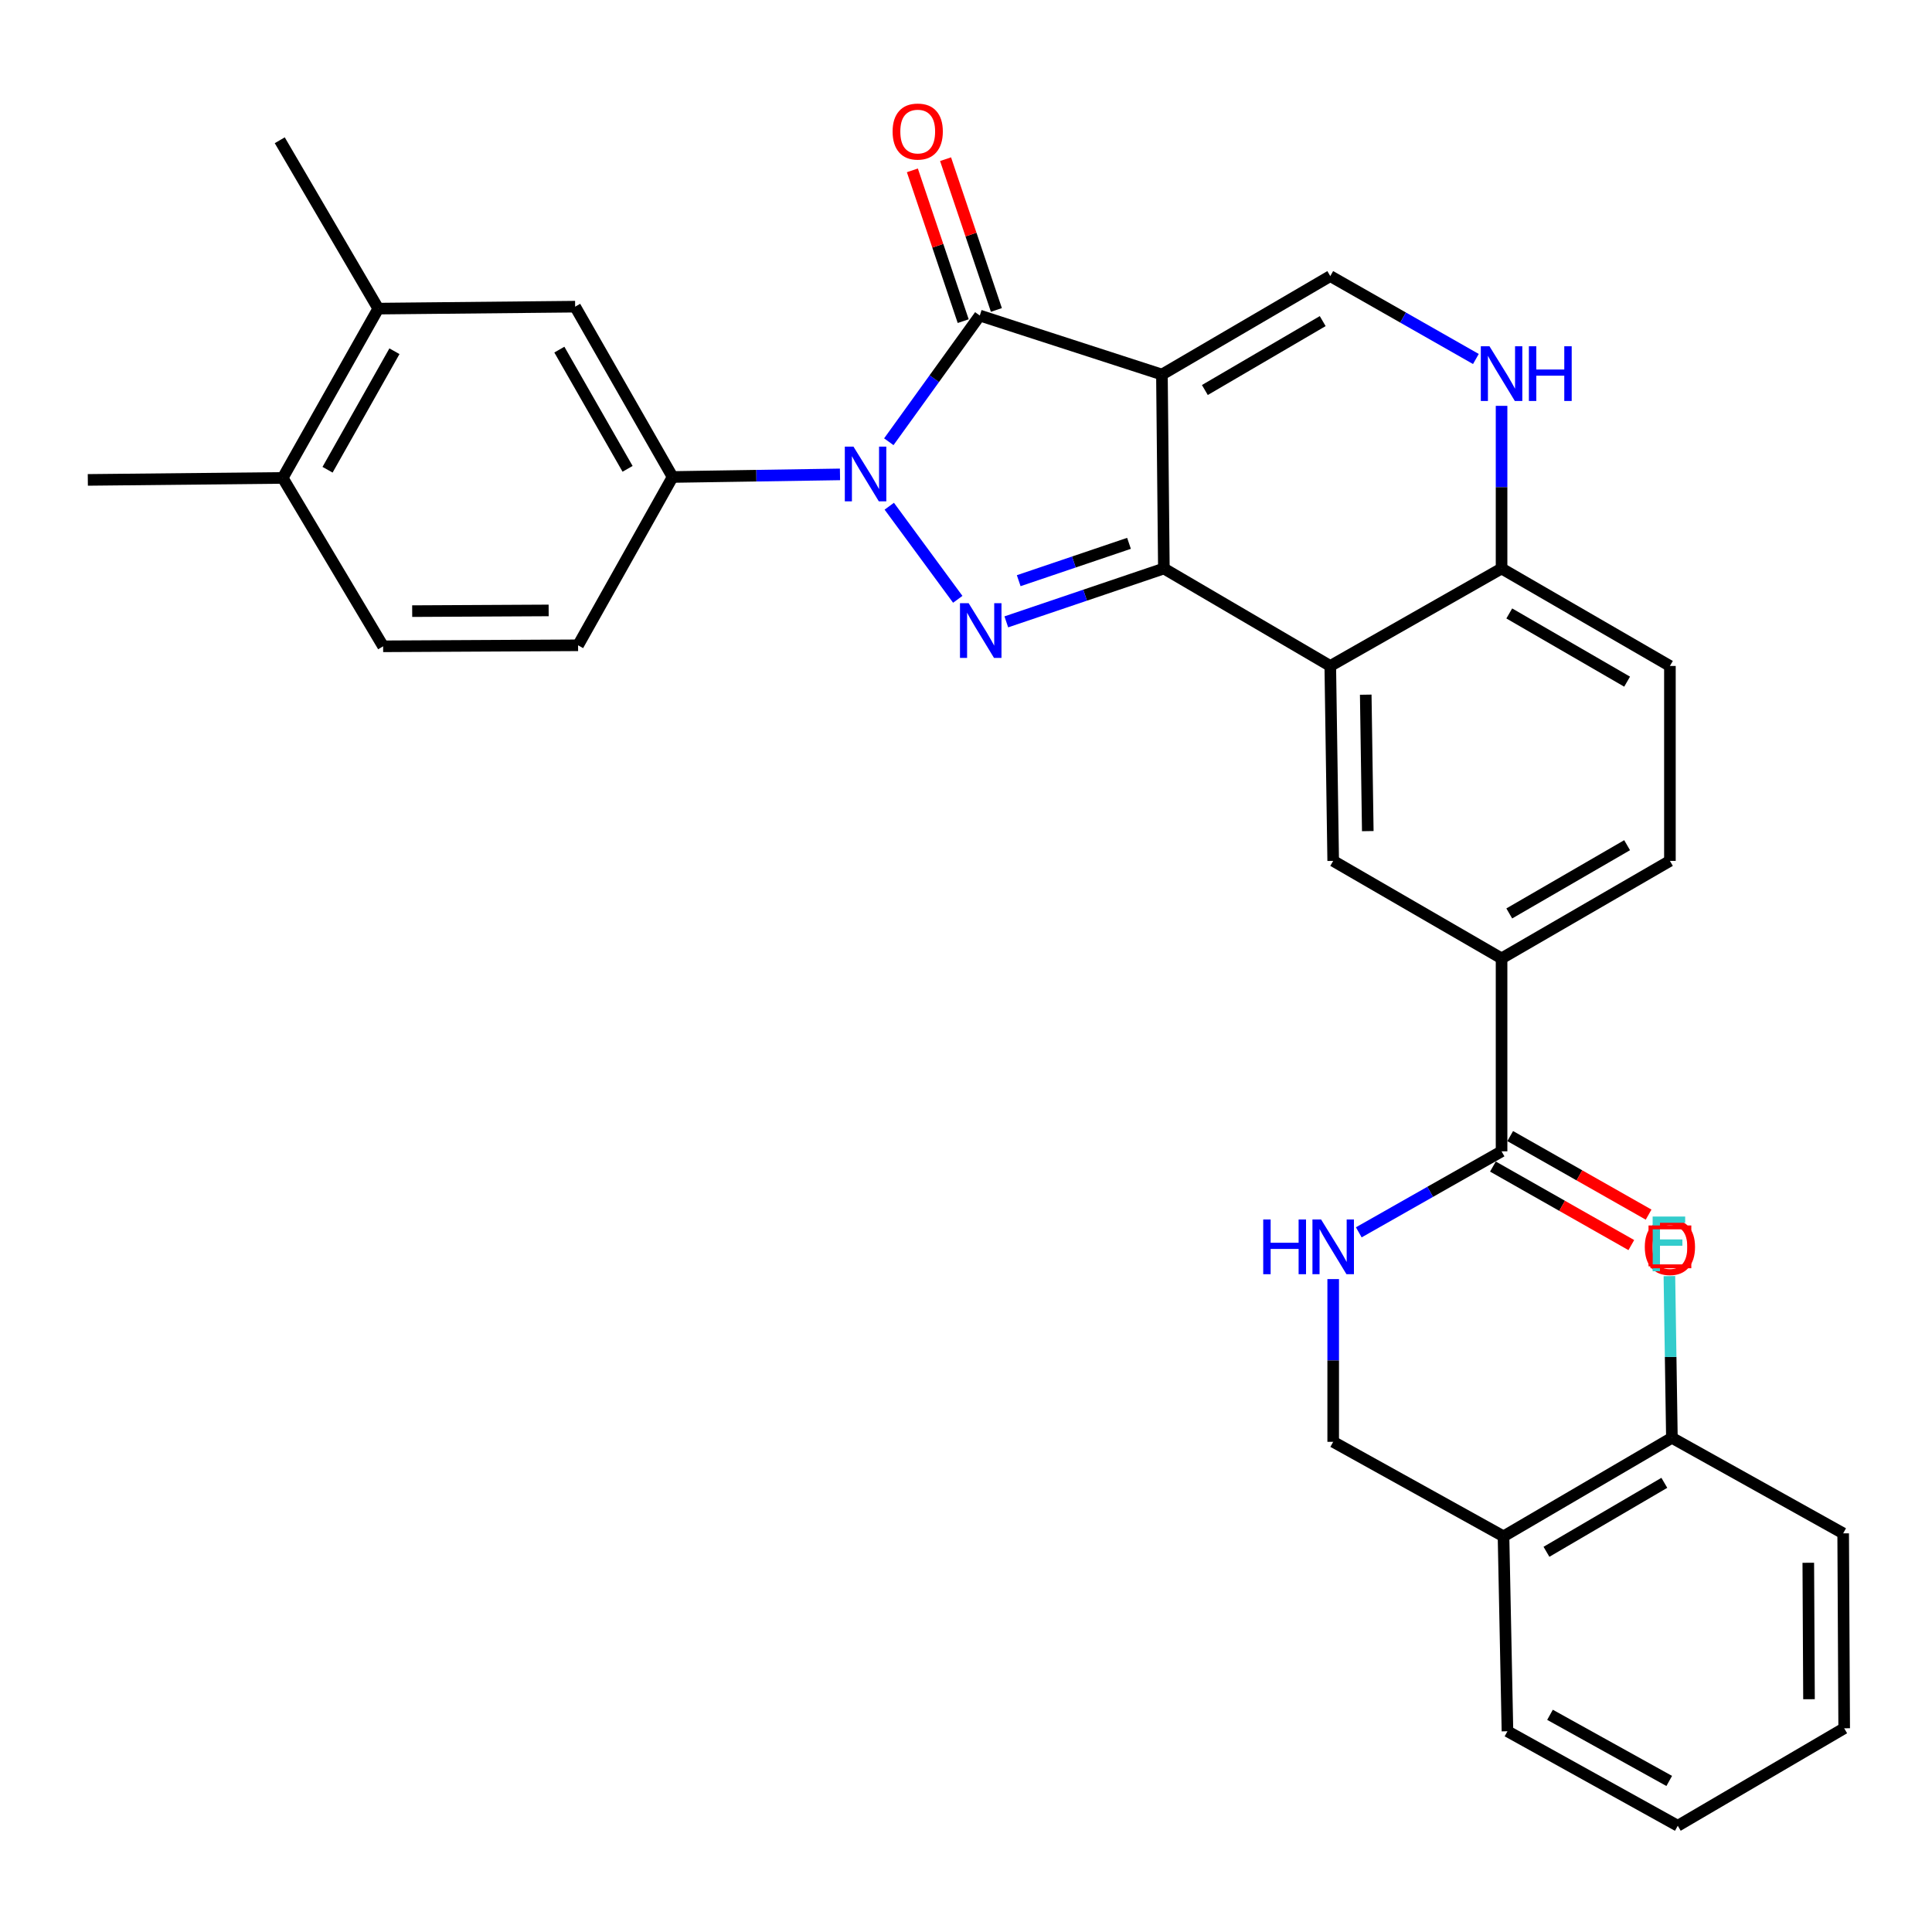 <?xml version='1.0' encoding='iso-8859-1'?>
<svg version='1.1' baseProfile='full'
              xmlns='http://www.w3.org/2000/svg'
                      xmlns:rdkit='http://www.rdkit.org/xml'
                      xmlns:xlink='http://www.w3.org/1999/xlink'
                  xml:space='preserve'
width='1000px' height='1000px' viewBox='0 0 1000 1000'>
<!-- END OF HEADER -->
<rect style='opacity:1.0;fill:#FFFFFF;stroke:none' width='1000' height='1000' x='0' y='0'> </rect>
<path class='bond-0' d='M 601.411,193.866 L 602.418,294.26' style='fill:none;fill-rule:evenodd;stroke:#000000;stroke-width:6px;stroke-linecap:butt;stroke-linejoin:miter;stroke-opacity:1' />
<path class='bond-3' d='M 601.411,193.866 L 507.141,163.326' style='fill:none;fill-rule:evenodd;stroke:#000000;stroke-width:6px;stroke-linecap:butt;stroke-linejoin:miter;stroke-opacity:1' />
<path class='bond-5' d='M 601.411,193.866 L 688.549,142.909' style='fill:none;fill-rule:evenodd;stroke:#000000;stroke-width:6px;stroke-linecap:butt;stroke-linejoin:miter;stroke-opacity:1' />
<path class='bond-5' d='M 623.634,201.874 L 684.63,166.204' style='fill:none;fill-rule:evenodd;stroke:#000000;stroke-width:6px;stroke-linecap:butt;stroke-linejoin:miter;stroke-opacity:1' />
<path class='bond-2' d='M 602.418,294.26 L 561.642,308.068' style='fill:none;fill-rule:evenodd;stroke:#000000;stroke-width:6px;stroke-linecap:butt;stroke-linejoin:miter;stroke-opacity:1' />
<path class='bond-2' d='M 561.642,308.068 L 520.867,321.877' style='fill:none;fill-rule:evenodd;stroke:#0000FF;stroke-width:6px;stroke-linecap:butt;stroke-linejoin:miter;stroke-opacity:1' />
<path class='bond-2' d='M 584.37,281.229 L 555.827,290.895' style='fill:none;fill-rule:evenodd;stroke:#000000;stroke-width:6px;stroke-linecap:butt;stroke-linejoin:miter;stroke-opacity:1' />
<path class='bond-2' d='M 555.827,290.895 L 527.284,300.561' style='fill:none;fill-rule:evenodd;stroke:#0000FF;stroke-width:6px;stroke-linecap:butt;stroke-linejoin:miter;stroke-opacity:1' />
<path class='bond-4' d='M 602.418,294.26 L 688.549,344.703' style='fill:none;fill-rule:evenodd;stroke:#000000;stroke-width:6px;stroke-linecap:butt;stroke-linejoin:miter;stroke-opacity:1' />
<path class='bond-1' d='M 460.046,228.65 L 483.594,195.988' style='fill:none;fill-rule:evenodd;stroke:#0000FF;stroke-width:6px;stroke-linecap:butt;stroke-linejoin:miter;stroke-opacity:1' />
<path class='bond-1' d='M 483.594,195.988 L 507.141,163.326' style='fill:none;fill-rule:evenodd;stroke:#000000;stroke-width:6px;stroke-linecap:butt;stroke-linejoin:miter;stroke-opacity:1' />
<path class='bond-6' d='M 434.778,245.543 L 391.457,246.215' style='fill:none;fill-rule:evenodd;stroke:#0000FF;stroke-width:6px;stroke-linecap:butt;stroke-linejoin:miter;stroke-opacity:1' />
<path class='bond-6' d='M 391.457,246.215 L 348.136,246.888' style='fill:none;fill-rule:evenodd;stroke:#000000;stroke-width:6px;stroke-linecap:butt;stroke-linejoin:miter;stroke-opacity:1' />
<path class='bond-32' d='M 460.283,262.012 L 495.738,310.204' style='fill:none;fill-rule:evenodd;stroke:#0000FF;stroke-width:6px;stroke-linecap:butt;stroke-linejoin:miter;stroke-opacity:1' />
<path class='bond-15' d='M 515.732,160.43 L 502.578,121.409' style='fill:none;fill-rule:evenodd;stroke:#000000;stroke-width:6px;stroke-linecap:butt;stroke-linejoin:miter;stroke-opacity:1' />
<path class='bond-15' d='M 502.578,121.409 L 489.424,82.388' style='fill:none;fill-rule:evenodd;stroke:#FF0000;stroke-width:6px;stroke-linecap:butt;stroke-linejoin:miter;stroke-opacity:1' />
<path class='bond-15' d='M 498.551,166.222 L 485.397,127.201' style='fill:none;fill-rule:evenodd;stroke:#000000;stroke-width:6px;stroke-linecap:butt;stroke-linejoin:miter;stroke-opacity:1' />
<path class='bond-15' d='M 485.397,127.201 L 472.243,88.18' style='fill:none;fill-rule:evenodd;stroke:#FF0000;stroke-width:6px;stroke-linecap:butt;stroke-linejoin:miter;stroke-opacity:1' />
<path class='bond-8' d='M 688.549,344.703 L 690.06,445.59' style='fill:none;fill-rule:evenodd;stroke:#000000;stroke-width:6px;stroke-linecap:butt;stroke-linejoin:miter;stroke-opacity:1' />
<path class='bond-8' d='M 706.904,359.565 L 707.962,430.186' style='fill:none;fill-rule:evenodd;stroke:#000000;stroke-width:6px;stroke-linecap:butt;stroke-linejoin:miter;stroke-opacity:1' />
<path class='bond-33' d='M 688.549,344.703 L 777.208,294.26' style='fill:none;fill-rule:evenodd;stroke:#000000;stroke-width:6px;stroke-linecap:butt;stroke-linejoin:miter;stroke-opacity:1' />
<path class='bond-7' d='M 688.549,142.909 L 726.233,164.363' style='fill:none;fill-rule:evenodd;stroke:#000000;stroke-width:6px;stroke-linecap:butt;stroke-linejoin:miter;stroke-opacity:1' />
<path class='bond-7' d='M 726.233,164.363 L 763.917,185.816' style='fill:none;fill-rule:evenodd;stroke:#0000FF;stroke-width:6px;stroke-linecap:butt;stroke-linejoin:miter;stroke-opacity:1' />
<path class='bond-12' d='M 348.136,246.888 L 297.692,158.733' style='fill:none;fill-rule:evenodd;stroke:#000000;stroke-width:6px;stroke-linecap:butt;stroke-linejoin:miter;stroke-opacity:1' />
<path class='bond-12' d='M 324.833,242.67 L 289.522,180.961' style='fill:none;fill-rule:evenodd;stroke:#000000;stroke-width:6px;stroke-linecap:butt;stroke-linejoin:miter;stroke-opacity:1' />
<path class='bond-18' d='M 348.136,246.888 L 299.213,334.006' style='fill:none;fill-rule:evenodd;stroke:#000000;stroke-width:6px;stroke-linecap:butt;stroke-linejoin:miter;stroke-opacity:1' />
<path class='bond-10' d='M 777.208,210.065 L 777.208,252.162' style='fill:none;fill-rule:evenodd;stroke:#0000FF;stroke-width:6px;stroke-linecap:butt;stroke-linejoin:miter;stroke-opacity:1' />
<path class='bond-10' d='M 777.208,252.162 L 777.208,294.26' style='fill:none;fill-rule:evenodd;stroke:#000000;stroke-width:6px;stroke-linecap:butt;stroke-linejoin:miter;stroke-opacity:1' />
<path class='bond-11' d='M 690.06,445.59 L 777.208,496.054' style='fill:none;fill-rule:evenodd;stroke:#000000;stroke-width:6px;stroke-linecap:butt;stroke-linejoin:miter;stroke-opacity:1' />
<path class='bond-9' d='M 777.208,595.923 L 777.208,496.054' style='fill:none;fill-rule:evenodd;stroke:#000000;stroke-width:6px;stroke-linecap:butt;stroke-linejoin:miter;stroke-opacity:1' />
<path class='bond-13' d='M 777.208,595.923 L 740.256,616.889' style='fill:none;fill-rule:evenodd;stroke:#000000;stroke-width:6px;stroke-linecap:butt;stroke-linejoin:miter;stroke-opacity:1' />
<path class='bond-13' d='M 740.256,616.889 L 703.305,637.855' style='fill:none;fill-rule:evenodd;stroke:#0000FF;stroke-width:6px;stroke-linecap:butt;stroke-linejoin:miter;stroke-opacity:1' />
<path class='bond-20' d='M 772.734,603.808 L 808.55,624.132' style='fill:none;fill-rule:evenodd;stroke:#000000;stroke-width:6px;stroke-linecap:butt;stroke-linejoin:miter;stroke-opacity:1' />
<path class='bond-20' d='M 808.55,624.132 L 844.367,644.456' style='fill:none;fill-rule:evenodd;stroke:#FF0000;stroke-width:6px;stroke-linecap:butt;stroke-linejoin:miter;stroke-opacity:1' />
<path class='bond-20' d='M 781.682,588.039 L 817.498,608.363' style='fill:none;fill-rule:evenodd;stroke:#000000;stroke-width:6px;stroke-linecap:butt;stroke-linejoin:miter;stroke-opacity:1' />
<path class='bond-20' d='M 817.498,608.363 L 853.315,628.687' style='fill:none;fill-rule:evenodd;stroke:#FF0000;stroke-width:6px;stroke-linecap:butt;stroke-linejoin:miter;stroke-opacity:1' />
<path class='bond-23' d='M 777.208,294.26 L 864.345,344.703' style='fill:none;fill-rule:evenodd;stroke:#000000;stroke-width:6px;stroke-linecap:butt;stroke-linejoin:miter;stroke-opacity:1' />
<path class='bond-23' d='M 781.195,317.517 L 842.191,352.828' style='fill:none;fill-rule:evenodd;stroke:#000000;stroke-width:6px;stroke-linecap:butt;stroke-linejoin:miter;stroke-opacity:1' />
<path class='bond-34' d='M 777.208,496.054 L 864.345,445.59' style='fill:none;fill-rule:evenodd;stroke:#000000;stroke-width:6px;stroke-linecap:butt;stroke-linejoin:miter;stroke-opacity:1' />
<path class='bond-34' d='M 781.192,472.795 L 842.189,437.47' style='fill:none;fill-rule:evenodd;stroke:#000000;stroke-width:6px;stroke-linecap:butt;stroke-linejoin:miter;stroke-opacity:1' />
<path class='bond-14' d='M 297.692,158.733 L 195.788,159.74' style='fill:none;fill-rule:evenodd;stroke:#000000;stroke-width:6px;stroke-linecap:butt;stroke-linejoin:miter;stroke-opacity:1' />
<path class='bond-17' d='M 690.06,662.053 L 690.06,704.17' style='fill:none;fill-rule:evenodd;stroke:#0000FF;stroke-width:6px;stroke-linecap:butt;stroke-linejoin:miter;stroke-opacity:1' />
<path class='bond-17' d='M 690.06,704.17 L 690.06,746.287' style='fill:none;fill-rule:evenodd;stroke:#000000;stroke-width:6px;stroke-linecap:butt;stroke-linejoin:miter;stroke-opacity:1' />
<path class='bond-27' d='M 195.788,159.74 L 144.8,72.602' style='fill:none;fill-rule:evenodd;stroke:#000000;stroke-width:6px;stroke-linecap:butt;stroke-linejoin:miter;stroke-opacity:1' />
<path class='bond-35' d='M 195.788,159.74 L 146.331,247.372' style='fill:none;fill-rule:evenodd;stroke:#000000;stroke-width:6px;stroke-linecap:butt;stroke-linejoin:miter;stroke-opacity:1' />
<path class='bond-35' d='M 204.159,181.796 L 169.54,243.138' style='fill:none;fill-rule:evenodd;stroke:#000000;stroke-width:6px;stroke-linecap:butt;stroke-linejoin:miter;stroke-opacity:1' />
<path class='bond-16' d='M 778.215,795.209 L 690.06,746.287' style='fill:none;fill-rule:evenodd;stroke:#000000;stroke-width:6px;stroke-linecap:butt;stroke-linejoin:miter;stroke-opacity:1' />
<path class='bond-21' d='M 778.215,795.209 L 865.373,744.212' style='fill:none;fill-rule:evenodd;stroke:#000000;stroke-width:6px;stroke-linecap:butt;stroke-linejoin:miter;stroke-opacity:1' />
<path class='bond-21' d='M 800.445,803.209 L 861.455,767.51' style='fill:none;fill-rule:evenodd;stroke:#000000;stroke-width:6px;stroke-linecap:butt;stroke-linejoin:miter;stroke-opacity:1' />
<path class='bond-26' d='M 778.215,795.209 L 780.26,896.096' style='fill:none;fill-rule:evenodd;stroke:#000000;stroke-width:6px;stroke-linecap:butt;stroke-linejoin:miter;stroke-opacity:1' />
<path class='bond-24' d='M 299.213,334.006 L 198.306,334.53' style='fill:none;fill-rule:evenodd;stroke:#000000;stroke-width:6px;stroke-linecap:butt;stroke-linejoin:miter;stroke-opacity:1' />
<path class='bond-24' d='M 283.983,315.954 L 213.348,316.321' style='fill:none;fill-rule:evenodd;stroke:#000000;stroke-width:6px;stroke-linecap:butt;stroke-linejoin:miter;stroke-opacity:1' />
<path class='bond-19' d='M 146.331,247.372 L 198.306,334.53' style='fill:none;fill-rule:evenodd;stroke:#000000;stroke-width:6px;stroke-linecap:butt;stroke-linejoin:miter;stroke-opacity:1' />
<path class='bond-28' d='M 146.331,247.372 L 45.455,248.399' style='fill:none;fill-rule:evenodd;stroke:#000000;stroke-width:6px;stroke-linecap:butt;stroke-linejoin:miter;stroke-opacity:1' />
<path class='bond-25' d='M 865.373,744.212 L 864.726,702.36' style='fill:none;fill-rule:evenodd;stroke:#000000;stroke-width:6px;stroke-linecap:butt;stroke-linejoin:miter;stroke-opacity:1' />
<path class='bond-25' d='M 864.726,702.36 L 864.079,660.508' style='fill:none;fill-rule:evenodd;stroke:#33CCCC;stroke-width:6px;stroke-linecap:butt;stroke-linejoin:miter;stroke-opacity:1' />
<path class='bond-29' d='M 865.373,744.212 L 954.022,793.658' style='fill:none;fill-rule:evenodd;stroke:#000000;stroke-width:6px;stroke-linecap:butt;stroke-linejoin:miter;stroke-opacity:1' />
<path class='bond-22' d='M 864.345,445.59 L 864.345,344.703' style='fill:none;fill-rule:evenodd;stroke:#000000;stroke-width:6px;stroke-linecap:butt;stroke-linejoin:miter;stroke-opacity:1' />
<path class='bond-30' d='M 780.26,896.096 L 868.415,945.009' style='fill:none;fill-rule:evenodd;stroke:#000000;stroke-width:6px;stroke-linecap:butt;stroke-linejoin:miter;stroke-opacity:1' />
<path class='bond-30' d='M 802.279,887.58 L 863.988,921.818' style='fill:none;fill-rule:evenodd;stroke:#000000;stroke-width:6px;stroke-linecap:butt;stroke-linejoin:miter;stroke-opacity:1' />
<path class='bond-36' d='M 954.022,793.658 L 954.545,894.555' style='fill:none;fill-rule:evenodd;stroke:#000000;stroke-width:6px;stroke-linecap:butt;stroke-linejoin:miter;stroke-opacity:1' />
<path class='bond-36' d='M 935.97,808.887 L 936.336,879.515' style='fill:none;fill-rule:evenodd;stroke:#000000;stroke-width:6px;stroke-linecap:butt;stroke-linejoin:miter;stroke-opacity:1' />
<path class='bond-31' d='M 868.415,945.009 L 954.545,894.555' style='fill:none;fill-rule:evenodd;stroke:#000000;stroke-width:6px;stroke-linecap:butt;stroke-linejoin:miter;stroke-opacity:1' />
<path  class='atom-2' d='M 441.755 231.177
L 451.035 246.177
Q 451.955 247.657, 453.435 250.337
Q 454.915 253.017, 454.995 253.177
L 454.995 231.177
L 458.755 231.177
L 458.755 259.497
L 454.875 259.497
L 444.915 243.097
Q 443.755 241.177, 442.515 238.977
Q 441.315 236.777, 440.955 236.097
L 440.955 259.497
L 437.275 259.497
L 437.275 231.177
L 441.755 231.177
' fill='#0000FF'/>
<path  class='atom-3' d='M 501.365 312.201
L 510.645 327.201
Q 511.565 328.681, 513.045 331.361
Q 514.525 334.041, 514.605 334.201
L 514.605 312.201
L 518.365 312.201
L 518.365 340.521
L 514.485 340.521
L 504.525 324.121
Q 503.365 322.201, 502.125 320.001
Q 500.925 317.801, 500.565 317.121
L 500.565 340.521
L 496.885 340.521
L 496.885 312.201
L 501.365 312.201
' fill='#0000FF'/>
<path  class='atom-8' d='M 770.948 179.223
L 780.228 194.223
Q 781.148 195.703, 782.628 198.383
Q 784.108 201.063, 784.188 201.223
L 784.188 179.223
L 787.948 179.223
L 787.948 207.543
L 784.068 207.543
L 774.108 191.143
Q 772.948 189.223, 771.708 187.023
Q 770.508 184.823, 770.148 184.143
L 770.148 207.543
L 766.468 207.543
L 766.468 179.223
L 770.948 179.223
' fill='#0000FF'/>
<path  class='atom-8' d='M 791.348 179.223
L 795.188 179.223
L 795.188 191.263
L 809.668 191.263
L 809.668 179.223
L 813.508 179.223
L 813.508 207.543
L 809.668 207.543
L 809.668 194.463
L 795.188 194.463
L 795.188 207.543
L 791.348 207.543
L 791.348 179.223
' fill='#0000FF'/>
<path  class='atom-14' d='M 653.84 631.21
L 657.68 631.21
L 657.68 643.25
L 672.16 643.25
L 672.16 631.21
L 676 631.21
L 676 659.53
L 672.16 659.53
L 672.16 646.45
L 657.68 646.45
L 657.68 659.53
L 653.84 659.53
L 653.84 631.21
' fill='#0000FF'/>
<path  class='atom-14' d='M 683.8 631.21
L 693.08 646.21
Q 694 647.69, 695.48 650.37
Q 696.96 653.05, 697.04 653.21
L 697.04 631.21
L 700.8 631.21
L 700.8 659.53
L 696.92 659.53
L 686.96 643.13
Q 685.8 641.21, 684.56 639.01
Q 683.36 636.81, 683 636.13
L 683 659.53
L 679.32 659.53
L 679.32 631.21
L 683.8 631.21
' fill='#0000FF'/>
<path  class='atom-16' d='M 462.01 68.089
Q 462.01 61.289, 465.37 57.489
Q 468.73 53.689, 475.01 53.689
Q 481.29 53.689, 484.65 57.489
Q 488.01 61.289, 488.01 68.089
Q 488.01 74.969, 484.61 78.889
Q 481.21 82.769, 475.01 82.769
Q 468.77 82.769, 465.37 78.889
Q 462.01 75.009, 462.01 68.089
M 475.01 79.569
Q 479.33 79.569, 481.65 76.689
Q 484.01 73.769, 484.01 68.089
Q 484.01 62.529, 481.65 59.729
Q 479.33 56.889, 475.01 56.889
Q 470.69 56.889, 468.33 59.689
Q 466.01 62.489, 466.01 68.089
Q 466.01 73.809, 468.33 76.689
Q 470.69 79.569, 475.01 79.569
' fill='#FF0000'/>
<path  class='atom-21' d='M 851.345 645.45
Q 851.345 638.65, 854.705 634.85
Q 858.065 631.05, 864.345 631.05
Q 870.625 631.05, 873.985 634.85
Q 877.345 638.65, 877.345 645.45
Q 877.345 652.33, 873.945 656.25
Q 870.545 660.13, 864.345 660.13
Q 858.105 660.13, 854.705 656.25
Q 851.345 652.37, 851.345 645.45
M 864.345 656.93
Q 868.665 656.93, 870.985 654.05
Q 873.345 651.13, 873.345 645.45
Q 873.345 639.89, 870.985 637.09
Q 868.665 634.25, 864.345 634.25
Q 860.025 634.25, 857.665 637.05
Q 855.345 639.85, 855.345 645.45
Q 855.345 651.17, 857.665 654.05
Q 860.025 656.93, 864.345 656.93
' fill='#FF0000'/>
<path  class='atom-26' d='M 855.402 629.679
L 872.242 629.679
L 872.242 632.919
L 859.202 632.919
L 859.202 641.519
L 870.802 641.519
L 870.802 644.799
L 859.202 644.799
L 859.202 657.999
L 855.402 657.999
L 855.402 629.679
' fill='#33CCCC'/>
<path d='M 854.273,655.442 L 854.273,635.297 L 874.418,635.297 L 874.418,655.442 L 854.273,655.442' style='fill:none;stroke:#FF0000;stroke-width:2px;stroke-linecap:butt;stroke-linejoin:miter;stroke-opacity:1;' />
</svg>
